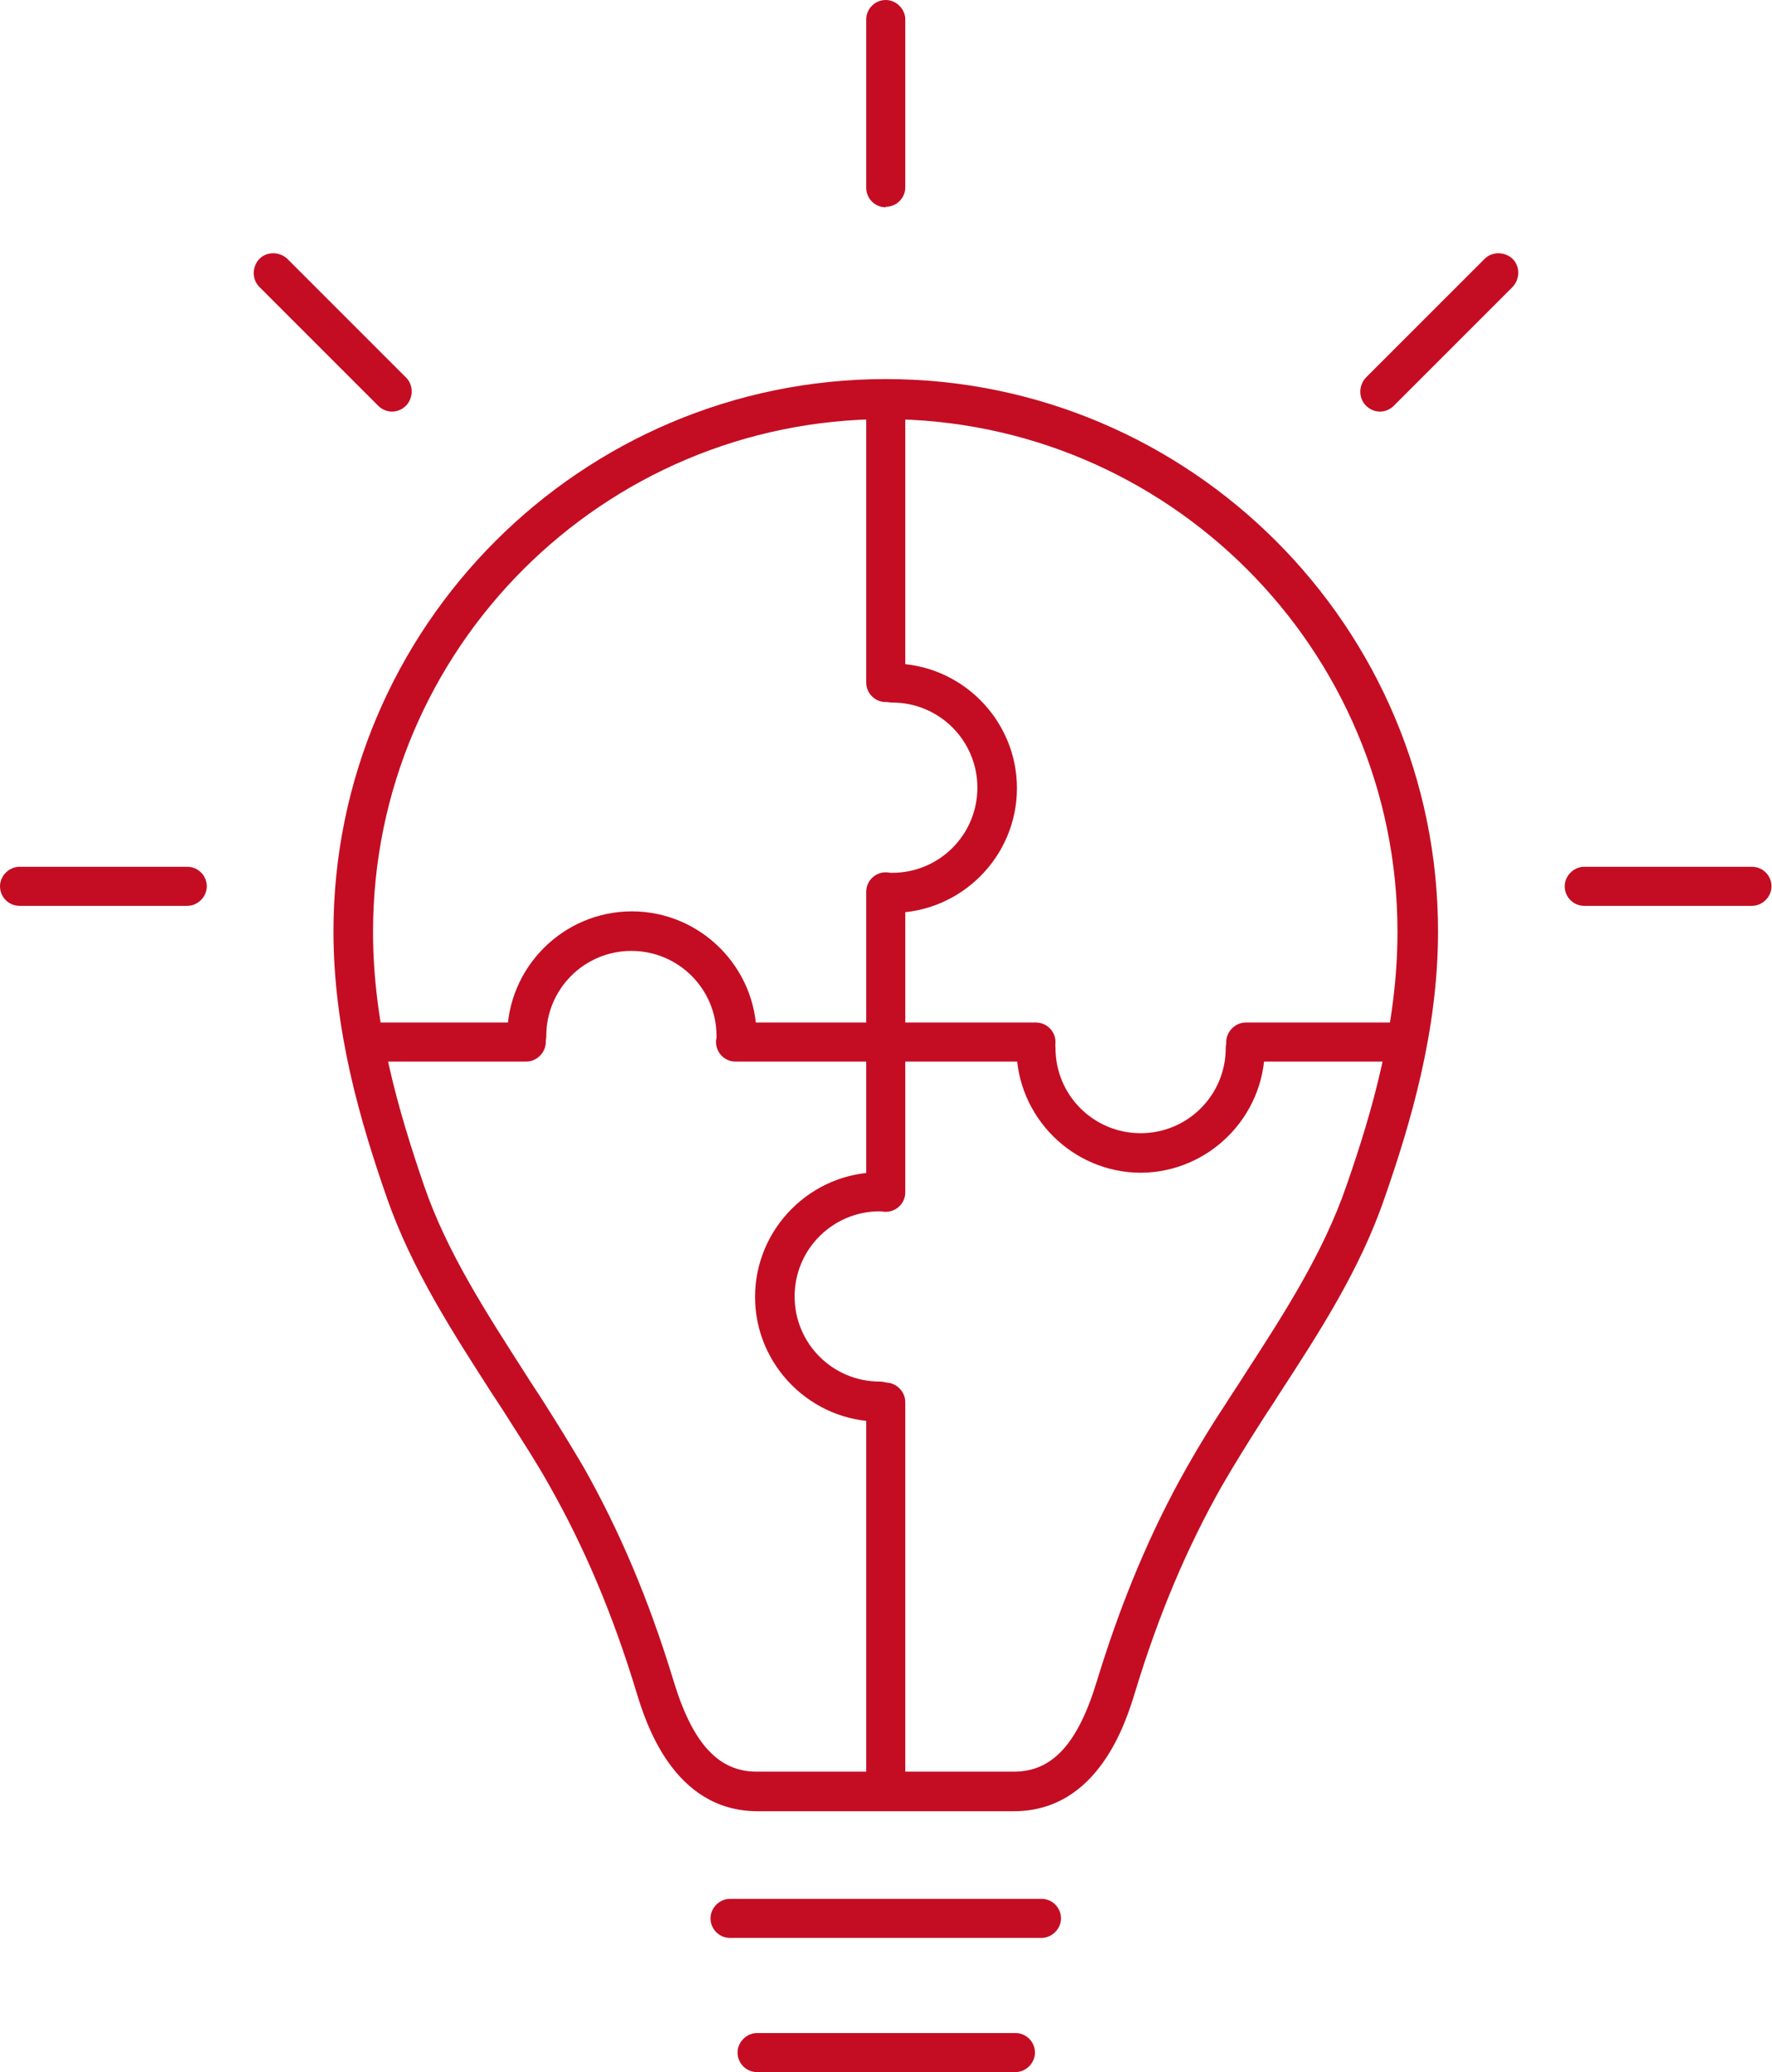 <?xml version="1.0" encoding="UTF-8"?>
<svg id="_レイヤー_2" data-name="レイヤー 2" xmlns="http://www.w3.org/2000/svg" viewBox="0 0 35.39 41.38">
  <defs>
    <style>
      .cls-1 {
        fill: #c40d23;
      }
    </style>
  </defs>
  <g id="_レイヤー_1-2" data-name="レイヤー 1">
    <g>
      <g>
        <g>
          <path class="cls-1" d="M17.69,21.2c-.22,0-.39-.18-.39-.39v-3c0-.22.18-.39.39-.39s.39.18.39.39v3c0,.22-.18.39-.39.39Z"/>
          <path class="cls-1" d="M17.69,14.02c-.22,0-.39-.18-.39-.39v-5.61c0-.22.18-.39.39-.39s.39.18.39.39v5.61c0,.22-.18.39-.39.39Z"/>
          <path class="cls-1" d="M17.82,18.21c-.22,0-.39-.18-.39-.39s.18-.39.39-.39c.94,0,1.7-.76,1.7-1.7s-.76-1.7-1.7-1.7c-.22,0-.39-.18-.39-.39s.18-.39.39-.39c1.37,0,2.49,1.12,2.49,2.49s-1.12,2.49-2.49,2.49Z"/>
        </g>
        <g>
          <path class="cls-1" d="M17.69,21.2h-3c-.22,0-.39-.18-.39-.39s.18-.39.39-.39h3c.22,0,.39.18.39.39s-.18.39-.39.39Z"/>
          <path class="cls-1" d="M10.51,21.2h-3c-.22,0-.39-.18-.39-.39s.18-.39.39-.39h3c.22,0,.39.18.39.39s-.18.39-.39.39Z"/>
          <path class="cls-1" d="M14.7,21.08c-.22,0-.39-.18-.39-.39,0-.94-.76-1.7-1.7-1.7s-1.7.76-1.7,1.7c0,.22-.18.39-.39.39s-.39-.18-.39-.39c0-1.37,1.12-2.49,2.49-2.49s2.49,1.12,2.49,2.49c0,.22-.18.39-.39.39Z"/>
        </g>
        <g>
          <path class="cls-1" d="M17.69,24.2c-.22,0-.39-.18-.39-.39v-3c0-.22.18-.39.39-.39s.39.18.39.39v3c0,.22-.18.39-.39.39Z"/>
          <path class="cls-1" d="M17.69,36.11c-.22,0-.39-.18-.39-.39v-7.72c0-.22.18-.39.39-.39s.39.18.39.39v7.72c0,.22-.18.39-.39.39Z"/>
          <path class="cls-1" d="M17.57,28.39c-1.37,0-2.49-1.12-2.49-2.49s1.12-2.49,2.49-2.49c.22,0,.39.18.39.39s-.18.39-.39.39c-.94,0-1.7.76-1.7,1.7s.76,1.7,1.7,1.7c.22,0,.39.18.39.39s-.18.39-.39.39Z"/>
        </g>
        <g>
          <path class="cls-1" d="M20.69,21.2h-3c-.22,0-.39-.18-.39-.39s.18-.39.39-.39h3c.22,0,.39.18.39.39s-.18.39-.39.39Z"/>
          <path class="cls-1" d="M27.88,21.2h-3c-.22,0-.39-.18-.39-.39s.18-.39.39-.39h3c.22,0,.39.18.39.39s-.18.39-.39.39Z"/>
          <path class="cls-1" d="M22.79,23.42c-1.37,0-2.49-1.12-2.49-2.49,0-.22.18-.39.39-.39s.39.18.39.39c0,.94.76,1.7,1.7,1.7s1.7-.76,1.7-1.7c0-.22.18-.39.39-.39s.39.18.39.39c0,1.37-1.12,2.49-2.49,2.49Z"/>
        </g>
      </g>
      <g>
        <g>
          <path class="cls-1" d="M20.27,36.17h-5.14c-1.69,0-2.24-1.79-2.42-2.38-.47-1.55-1.04-2.89-1.73-4.11-.25-.45-.53-.88-.74-1.21-.13-.21-.26-.41-.4-.62-.79-1.23-1.61-2.49-2.11-3.92-.53-1.52-1.07-3.35-1.07-5.33,0-6.08,4.95-11.03,11.03-11.03s11.03,4.95,11.03,11.03c0,1.98-.54,3.81-1.07,5.33-.49,1.43-1.31,2.69-2.11,3.92-.13.21-.27.41-.4.62-.21.33-.48.76-.74,1.21-.69,1.22-1.26,2.56-1.73,4.11-.18.59-.73,2.38-2.42,2.38ZM17.69,8.37c-5.65,0-10.24,4.59-10.24,10.24,0,1.87.52,3.61,1.02,5.07.46,1.34,1.26,2.56,2.02,3.75.13.21.27.41.4.62.21.33.49.78.76,1.24.72,1.27,1.31,2.66,1.8,4.27.38,1.26.9,1.82,1.66,1.82h5.14c.77,0,1.28-.56,1.66-1.82.49-1.6,1.08-3,1.8-4.27.26-.46.54-.91.76-1.24.13-.21.27-.41.4-.62.77-1.19,1.56-2.41,2.02-3.75.51-1.46,1.02-3.21,1.02-5.07,0-5.65-4.59-10.24-10.24-10.24Z"/>
          <path class="cls-1" d="M20.8,38.7h-6.22c-.22,0-.39-.18-.39-.39s.18-.39.39-.39h6.22c.22,0,.39.18.39.39s-.18.39-.39.39Z"/>
          <path class="cls-1" d="M20.28,41.38h-5.16c-.22,0-.39-.18-.39-.39s.18-.39.39-.39h5.16c.22,0,.39.18.39.39s-.18.39-.39.39Z"/>
        </g>
        <g>
          <path class="cls-1" d="M17.69,4.14c-.22,0-.39-.18-.39-.39V.39c0-.22.18-.39.39-.39s.39.18.39.39v3.35c0,.22-.18.39-.39.39Z"/>
          <path class="cls-1" d="M27.56,8.22c-.1,0-.2-.04-.28-.12-.15-.15-.15-.4,0-.56l2.37-2.37c.15-.15.4-.15.56,0,.15.15.15.4,0,.56l-2.37,2.37c-.08.08-.18.12-.28.12Z"/>
          <path class="cls-1" d="M34.99,18.09h-3.35c-.22,0-.39-.18-.39-.39s.18-.39.39-.39h3.35c.22,0,.39.18.39.39s-.18.39-.39.39Z"/>
          <path class="cls-1" d="M7.83,8.22c-.1,0-.2-.04-.28-.12l-2.37-2.37c-.15-.15-.15-.4,0-.56.15-.15.4-.15.56,0l2.37,2.37c.15.15.15.4,0,.56-.08.08-.18.12-.28.12Z"/>
          <path class="cls-1" d="M3.74,18.09H.39c-.22,0-.39-.18-.39-.39s.18-.39.39-.39h3.35c.22,0,.39.18.39.39s-.18.39-.39.39Z"/>
        </g>
      </g>
    </g>
  </g>
</svg>
